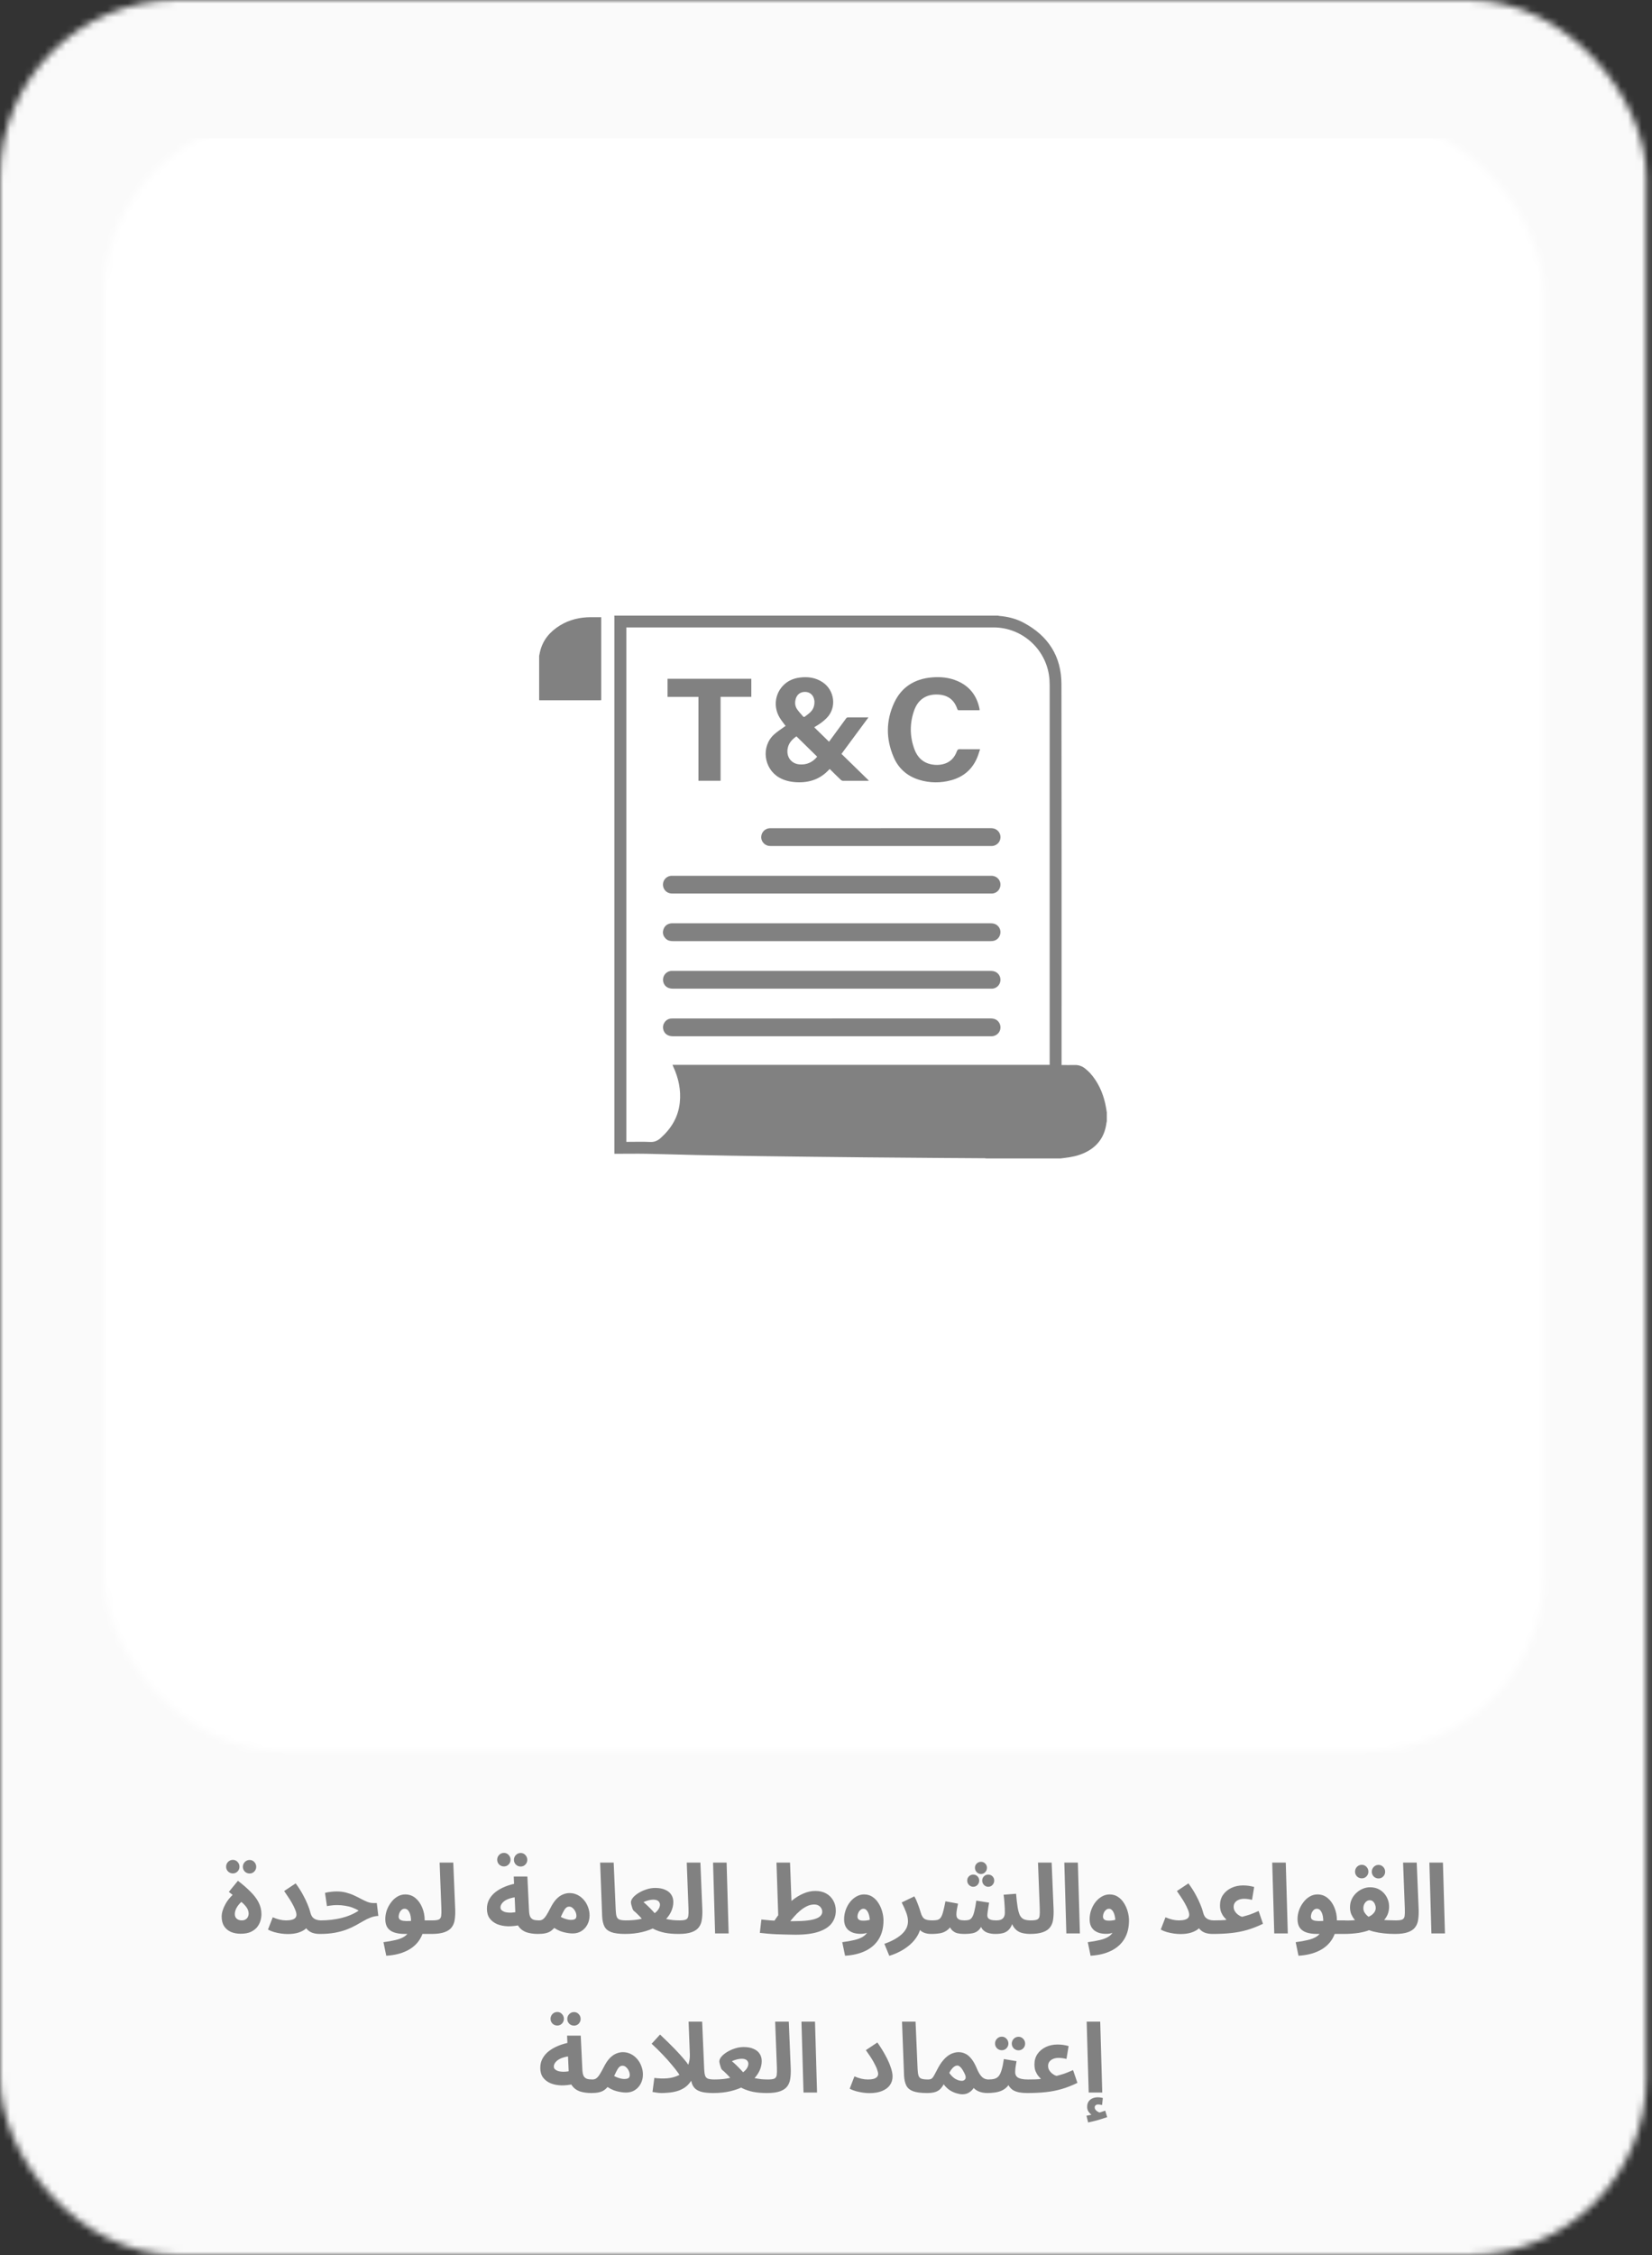 <svg width="239" height="326" viewBox="0 0 239 326" fill="none" xmlns="http://www.w3.org/2000/svg">
<rect x="0" y="0" width="239" height="326" fill="#333333" stroke="none"/>
<mask id="mask0_1158_3579" style="mask-type:alpha" maskUnits="userSpaceOnUse" x="0" y="0" width="239" height="326">
<rect width="238.182" height="326" rx="25.666" fill="#FAFAFA"/>
</mask>
<g mask="url(#mask0_1158_3579)">
<rect x="-105.859" y="-2.013" width="432.257" height="332.54" rx="25.666" fill="#FAFAFA"/>
</g>
<mask id="mask1_1158_3579" style="mask-type:alpha" maskUnits="userSpaceOnUse" x="15" y="17" width="209" height="237">
<rect x="15" y="17.059" width="208.409" height="236.05" rx="25.666" fill="#D9D9D9"/>
</mask>
<g mask="url(#mask1_1158_3579)">
<rect x="-54.012" y="20" width="420.635" height="236" fill="white"/>
</g>
<rect x="39.052" y="52.952" width="160.039" height="163.534" rx="20.02" stroke="white" stroke-width="1.027"/>
<path d="M34.813 279.554C34.291 279.554 33.819 279.465 33.399 279.288C32.989 279.101 32.662 278.826 32.419 278.462C32.186 278.088 32.069 277.626 32.069 277.076C32.069 276.525 32.256 275.914 32.629 275.242C33.003 274.56 33.628 273.879 34.505 273.198L34.365 274.486L33.105 273.506L34.421 271.896C35.131 272.437 35.737 272.964 36.241 273.478C36.755 273.982 37.147 274.5 37.417 275.032C37.688 275.564 37.823 276.128 37.823 276.726C37.823 277.015 37.777 277.328 37.683 277.664C37.59 277.99 37.431 278.298 37.207 278.588C36.983 278.868 36.675 279.101 36.283 279.288C35.901 279.465 35.411 279.554 34.813 279.554ZM34.967 277.622C35.201 277.622 35.387 277.575 35.527 277.482C35.677 277.388 35.789 277.267 35.863 277.118C35.938 276.968 35.975 276.81 35.975 276.642C35.975 276.474 35.938 276.292 35.863 276.096C35.789 275.9 35.644 275.68 35.429 275.438C35.215 275.195 34.897 274.915 34.477 274.598L35.541 274.458C35.159 274.719 34.851 274.985 34.617 275.256C34.384 275.526 34.216 275.788 34.113 276.04C34.02 276.282 33.973 276.506 33.973 276.712C33.973 277.01 34.071 277.239 34.267 277.398C34.463 277.547 34.697 277.622 34.967 277.622ZM36.115 270.846C35.845 270.846 35.611 270.752 35.415 270.566C35.229 270.37 35.135 270.141 35.135 269.88C35.135 269.609 35.229 269.376 35.415 269.18C35.611 268.984 35.845 268.886 36.115 268.886C36.377 268.886 36.601 268.984 36.787 269.18C36.974 269.376 37.067 269.609 37.067 269.88C37.067 270.141 36.974 270.37 36.787 270.566C36.601 270.752 36.377 270.846 36.115 270.846ZM33.693 270.832C33.423 270.832 33.189 270.738 32.993 270.552C32.807 270.356 32.713 270.127 32.713 269.866C32.713 269.595 32.807 269.362 32.993 269.166C33.189 268.97 33.423 268.872 33.693 268.872C33.955 268.872 34.179 268.97 34.365 269.166C34.552 269.362 34.645 269.595 34.645 269.866C34.645 270.127 34.552 270.356 34.365 270.552C34.179 270.738 33.955 270.832 33.693 270.832ZM41.333 277.622C41.753 277.622 42.075 277.584 42.299 277.51C42.523 277.435 42.677 277.337 42.761 277.216C42.845 277.094 42.887 276.964 42.887 276.824C42.887 276.6 42.822 276.338 42.691 276.04C42.57 275.741 42.416 275.428 42.229 275.102C42.043 274.775 41.847 274.462 41.641 274.164C41.445 273.865 41.268 273.604 41.109 273.38L42.775 272.274C43.177 272.815 43.522 273.352 43.811 273.884C44.101 274.406 44.334 274.892 44.511 275.34C44.698 275.788 44.829 276.17 44.903 276.488C44.978 276.786 45.09 277.02 45.239 277.188C45.398 277.346 45.58 277.458 45.785 277.524C45.991 277.589 46.196 277.622 46.401 277.622C46.756 277.622 47.008 277.715 47.157 277.902C47.316 278.079 47.395 278.303 47.395 278.574C47.395 278.863 47.297 279.106 47.101 279.302C46.915 279.488 46.635 279.582 46.261 279.582C45.851 279.582 45.491 279.526 45.183 279.414C44.875 279.302 44.614 279.124 44.399 278.882C44.185 278.639 44.003 278.331 43.853 277.958L44.707 278.14C44.633 278.401 44.46 278.644 44.189 278.868C43.928 279.082 43.578 279.26 43.139 279.4C42.71 279.53 42.201 279.596 41.613 279.596C41.333 279.596 41.021 279.572 40.675 279.526C40.339 279.479 40.003 279.409 39.667 279.316C39.341 279.222 39.042 279.101 38.771 278.952L39.457 277.174C39.803 277.323 40.134 277.435 40.451 277.51C40.778 277.584 41.072 277.622 41.333 277.622ZM46.279 279.582L46.419 277.622C46.923 277.622 47.423 277.594 47.917 277.538C48.412 277.482 48.893 277.398 49.359 277.286C49.826 277.174 50.269 277.029 50.689 276.852C51.119 276.674 51.52 276.46 51.893 276.208C51.613 276.04 51.31 275.895 50.983 275.774C50.657 275.652 50.307 275.564 49.933 275.508C49.569 275.442 49.182 275.41 48.771 275.41C48.622 275.41 48.463 275.414 48.295 275.424C48.137 275.433 47.973 275.452 47.805 275.48C47.637 275.498 47.469 275.526 47.301 275.564L47.021 273.646C47.292 273.571 47.577 273.52 47.875 273.492C48.183 273.454 48.454 273.436 48.687 273.436C49.191 273.436 49.653 273.492 50.073 273.604C50.503 273.716 50.895 273.856 51.249 274.024C51.613 274.192 51.949 274.36 52.257 274.528C52.575 274.696 52.873 274.836 53.153 274.948C53.443 275.06 53.723 275.116 53.993 275.116H54.511L54.735 276.978C54.334 276.996 53.956 277.076 53.601 277.216C53.256 277.346 52.911 277.514 52.565 277.72C52.229 277.916 51.865 278.121 51.473 278.336C51.091 278.55 50.657 278.751 50.171 278.938C49.686 279.124 49.126 279.278 48.491 279.4C47.857 279.521 47.119 279.582 46.279 279.582ZM55.882 282.732L55.476 280.772C56.139 280.688 56.717 280.585 57.212 280.464C57.707 280.352 58.122 280.193 58.458 279.988C58.794 279.782 59.046 279.502 59.214 279.148C59.382 278.784 59.466 278.317 59.466 277.748C59.466 277.197 59.382 276.758 59.214 276.432C59.046 276.105 58.822 275.942 58.542 275.942C58.346 275.942 58.183 276.012 58.052 276.152C57.921 276.282 57.823 276.441 57.758 276.628C57.702 276.805 57.674 276.964 57.674 277.104C57.674 277.188 57.697 277.276 57.744 277.37C57.791 277.463 57.893 277.542 58.052 277.608C58.211 277.673 58.458 277.71 58.794 277.72C59.139 277.729 59.606 277.696 60.194 277.622H62.546C62.901 277.622 63.153 277.715 63.302 277.902C63.461 278.079 63.54 278.303 63.54 278.574C63.54 278.863 63.442 279.106 63.246 279.302C63.05 279.488 62.77 279.582 62.406 279.582H58.556C57.968 279.582 57.464 279.512 57.044 279.372C56.624 279.232 56.302 279.008 56.078 278.7C55.854 278.382 55.742 277.962 55.742 277.44C55.742 277.02 55.812 276.6 55.952 276.18C56.101 275.76 56.307 275.377 56.568 275.032C56.829 274.677 57.133 274.397 57.478 274.192C57.833 273.977 58.215 273.87 58.626 273.87C59.186 273.87 59.676 274.042 60.096 274.388C60.516 274.733 60.843 275.19 61.076 275.76C61.319 276.329 61.44 276.95 61.44 277.622C61.44 278.676 61.216 279.572 60.768 280.31C60.32 281.047 59.681 281.616 58.85 282.018C58.019 282.428 57.03 282.666 55.882 282.732ZM62.426 279.582L62.566 277.622C62.995 277.622 63.303 277.58 63.49 277.496C63.676 277.402 63.788 277.234 63.826 276.992C63.863 276.74 63.872 276.376 63.854 275.9L63.602 269.264H65.576L65.856 276.04C65.874 276.581 65.851 277.071 65.786 277.51C65.73 277.939 65.585 278.308 65.352 278.616C65.128 278.924 64.778 279.162 64.302 279.33C63.835 279.498 63.21 279.582 62.426 279.582ZM77.852 279.582C77.19 279.582 76.616 279.498 76.13 279.33C75.654 279.152 75.286 278.872 75.024 278.49C74.763 278.098 74.614 277.575 74.576 276.922L74.324 271.28H76.298L76.536 276.236C76.555 276.618 76.616 276.912 76.718 277.118C76.83 277.314 76.989 277.449 77.194 277.524C77.4 277.589 77.666 277.622 77.992 277.622C78.347 277.622 78.599 277.715 78.748 277.902C78.898 278.079 78.972 278.303 78.972 278.574C78.972 278.863 78.874 279.106 78.678 279.302C78.492 279.488 78.216 279.582 77.852 279.582ZM75.29 278.28C74.665 278.42 74.063 278.485 73.484 278.476C72.906 278.457 72.388 278.354 71.93 278.168C71.473 277.972 71.109 277.692 70.838 277.328C70.577 276.964 70.446 276.502 70.446 275.942C70.446 275.447 70.554 274.999 70.768 274.598C70.992 274.187 71.3 273.828 71.692 273.52C72.094 273.212 72.56 272.95 73.092 272.736C73.624 272.521 74.203 272.358 74.828 272.246L75.024 274.234C74.623 274.252 74.259 274.308 73.932 274.402C73.615 274.486 73.34 274.598 73.106 274.738C72.882 274.878 72.71 275.036 72.588 275.214C72.467 275.382 72.406 275.564 72.406 275.76C72.406 275.918 72.462 276.049 72.574 276.152C72.686 276.254 72.836 276.338 73.022 276.404C73.209 276.46 73.424 276.492 73.666 276.502C73.909 276.511 74.156 276.497 74.408 276.46C74.67 276.422 74.926 276.362 75.178 276.278L75.29 278.28ZM75.332 269.838C75.062 269.838 74.828 269.744 74.632 269.558C74.446 269.362 74.352 269.133 74.352 268.872C74.352 268.601 74.446 268.368 74.632 268.172C74.828 267.976 75.062 267.878 75.332 267.878C75.594 267.878 75.818 267.976 76.004 268.172C76.191 268.368 76.284 268.601 76.284 268.872C76.284 269.133 76.191 269.362 76.004 269.558C75.818 269.744 75.594 269.838 75.332 269.838ZM72.91 269.824C72.64 269.824 72.406 269.73 72.21 269.544C72.024 269.348 71.93 269.119 71.93 268.858C71.93 268.587 72.024 268.354 72.21 268.158C72.406 267.962 72.64 267.864 72.91 267.864C73.172 267.864 73.396 267.962 73.582 268.158C73.769 268.354 73.862 268.587 73.862 268.858C73.862 269.119 73.769 269.348 73.582 269.544C73.396 269.73 73.172 269.824 72.91 269.824ZM77.848 279.582L77.988 277.622C78.202 277.622 78.384 277.57 78.534 277.468C78.692 277.356 78.856 277.174 79.024 276.922C79.192 276.66 79.388 276.31 79.612 275.872C79.892 275.312 80.181 274.873 80.48 274.556C80.788 274.238 81.1 274.014 81.418 273.884C81.744 273.744 82.071 273.674 82.398 273.674C82.808 273.674 83.191 273.762 83.546 273.94C83.9 274.117 84.208 274.36 84.47 274.668C84.731 274.966 84.932 275.312 85.072 275.704C85.221 276.086 85.296 276.483 85.296 276.894C85.296 277.388 85.188 277.836 84.974 278.238C84.768 278.63 84.479 278.942 84.106 279.176C83.742 279.4 83.322 279.512 82.846 279.512C82.444 279.512 81.978 279.442 81.446 279.302C80.914 279.162 80.354 278.868 79.766 278.42L80.48 276.726C80.9 277.015 81.292 277.225 81.656 277.356C82.029 277.486 82.337 277.552 82.58 277.552C82.766 277.552 82.92 277.533 83.042 277.496C83.163 277.458 83.252 277.398 83.308 277.314C83.364 277.23 83.392 277.118 83.392 276.978C83.392 276.782 83.345 276.581 83.252 276.376C83.158 276.17 83.032 275.998 82.874 275.858C82.724 275.708 82.547 275.634 82.342 275.634C82.146 275.634 81.978 275.708 81.838 275.858C81.707 275.998 81.576 276.203 81.446 276.474C81.324 276.735 81.175 277.043 80.998 277.398C80.783 277.827 80.573 278.186 80.368 278.476C80.162 278.756 79.943 278.98 79.71 279.148C79.486 279.306 79.22 279.418 78.912 279.484C78.613 279.549 78.258 279.582 77.848 279.582ZM90.434 279.582C89.566 279.582 88.894 279.493 88.418 279.316C87.951 279.138 87.625 278.863 87.438 278.49C87.251 278.107 87.144 277.626 87.116 277.048L86.822 269.264H88.782L89.076 276.11C89.095 276.539 89.141 276.861 89.216 277.076C89.291 277.29 89.431 277.435 89.636 277.51C89.851 277.584 90.163 277.622 90.574 277.622C90.929 277.622 91.181 277.715 91.33 277.902C91.489 278.079 91.568 278.303 91.568 278.574C91.568 278.863 91.47 279.106 91.274 279.302C91.078 279.488 90.798 279.582 90.434 279.582ZM90.397 279.582L90.537 277.622C91.191 277.622 91.778 277.58 92.301 277.496C92.824 277.402 93.281 277.281 93.673 277.132C94.075 276.982 94.406 276.81 94.667 276.614C94.938 276.418 95.138 276.212 95.269 275.998C95.409 275.774 95.479 275.554 95.479 275.34C95.479 275.218 95.447 275.106 95.381 275.004C95.325 274.892 95.227 274.803 95.087 274.738C94.947 274.663 94.756 274.626 94.513 274.626C94.392 274.626 94.247 274.64 94.079 274.668C93.911 274.696 93.743 274.738 93.575 274.794C93.407 274.84 93.249 274.906 93.099 274.99C93.295 275.139 93.51 275.33 93.743 275.564C93.977 275.788 94.21 276.026 94.443 276.278C94.677 276.52 94.877 276.758 95.045 276.992C95.241 277.076 95.456 277.16 95.689 277.244C95.932 277.318 96.193 277.384 96.473 277.44C96.753 277.496 97.047 277.542 97.355 277.58C97.663 277.608 97.981 277.622 98.307 277.622C98.662 277.622 98.914 277.715 99.063 277.902C99.222 278.079 99.301 278.303 99.301 278.574C99.301 278.863 99.203 279.106 99.007 279.302C98.811 279.488 98.531 279.582 98.167 279.582C97.421 279.582 96.758 279.526 96.179 279.414C95.6 279.292 95.082 279.12 94.625 278.896C94.177 278.662 93.757 278.382 93.365 278.056C93.253 277.86 93.094 277.65 92.889 277.426C92.693 277.192 92.483 276.968 92.259 276.754C92.044 276.539 91.849 276.362 91.671 276.222C91.624 276.184 91.569 276.086 91.503 275.928C91.447 275.76 91.396 275.587 91.349 275.41C91.302 275.223 91.279 275.092 91.279 275.018C91.279 274.803 91.377 274.574 91.573 274.332C91.778 274.089 92.049 273.865 92.385 273.66C92.731 273.445 93.109 273.272 93.519 273.142C93.939 273.002 94.364 272.932 94.793 272.932C95.372 272.932 95.853 273.02 96.235 273.198C96.627 273.366 96.921 273.604 97.117 273.912C97.313 274.21 97.411 274.56 97.411 274.962C97.411 275.41 97.313 275.858 97.117 276.306C96.921 276.744 96.632 277.16 96.249 277.552C95.876 277.944 95.404 278.294 94.835 278.602C94.275 278.9 93.622 279.138 92.875 279.316C92.138 279.493 91.312 279.582 90.397 279.582ZM98.178 279.582L98.318 277.622C98.747 277.622 99.055 277.58 99.242 277.496C99.428 277.402 99.54 277.234 99.578 276.992C99.615 276.74 99.624 276.376 99.606 275.9L99.354 269.264H101.328L101.608 276.04C101.626 276.581 101.603 277.071 101.538 277.51C101.482 277.939 101.337 278.308 101.104 278.616C100.88 278.924 100.53 279.162 100.054 279.33C99.587 279.498 98.962 279.582 98.178 279.582ZM103.454 279.512L103.16 269.264H105.12L105.414 279.512H103.454ZM115.066 279.694C114.581 279.694 114.105 279.684 113.638 279.666C113.172 279.656 112.719 279.642 112.28 279.624C111.842 279.605 111.426 279.577 111.034 279.54C110.642 279.502 110.274 279.465 109.928 279.428L110.152 277.496C110.619 277.542 111.053 277.584 111.454 277.622C111.865 277.65 112.257 277.673 112.63 277.692C113.004 277.71 113.377 277.724 113.75 277.734C114.124 277.734 114.506 277.734 114.898 277.734C115.664 277.734 116.308 277.701 116.83 277.636C117.353 277.57 117.768 277.477 118.076 277.356C118.394 277.234 118.618 277.09 118.748 276.922C118.888 276.754 118.958 276.572 118.958 276.376C118.958 276.198 118.912 276.03 118.818 275.872C118.734 275.713 118.604 275.582 118.426 275.48C118.258 275.377 118.044 275.326 117.782 275.326C117.428 275.326 117.078 275.41 116.732 275.578C116.387 275.746 116.051 275.97 115.724 276.25C115.407 276.52 115.108 276.819 114.828 277.146C114.548 277.463 114.296 277.771 114.072 278.07L111.93 277.832C112.313 277.234 112.728 276.67 113.176 276.138C113.634 275.596 114.119 275.12 114.632 274.71C115.155 274.29 115.696 273.963 116.256 273.73C116.816 273.487 117.386 273.366 117.964 273.366C118.562 273.366 119.08 273.487 119.518 273.73C119.957 273.972 120.298 274.308 120.54 274.738C120.792 275.167 120.918 275.662 120.918 276.222C120.918 276.894 120.727 277.491 120.344 278.014C119.962 278.536 119.341 278.947 118.482 279.246C117.633 279.544 116.494 279.694 115.066 279.694ZM112.63 278.126L112.336 269.264H114.296L114.548 275.956L112.63 278.126ZM122.259 282.732L121.853 280.772C122.516 280.688 123.094 280.585 123.589 280.464C124.084 280.352 124.499 280.193 124.835 279.988C125.171 279.782 125.423 279.502 125.591 279.148C125.759 278.784 125.843 278.317 125.843 277.748C125.843 277.542 125.824 277.337 125.787 277.132C125.75 276.917 125.694 276.721 125.619 276.544C125.544 276.366 125.446 276.222 125.325 276.11C125.213 275.998 125.078 275.942 124.919 275.942C124.751 275.942 124.602 276.002 124.471 276.124C124.34 276.236 124.238 276.38 124.163 276.558C124.088 276.726 124.051 276.898 124.051 277.076C124.051 277.206 124.084 277.318 124.149 277.412C124.214 277.496 124.312 277.561 124.443 277.608C124.574 277.645 124.737 277.664 124.933 277.664C125.157 277.664 125.386 277.64 125.619 277.594C125.862 277.538 126.081 277.463 126.277 277.37L126.333 278.896C126.109 279.073 125.852 279.232 125.563 279.372C125.274 279.502 124.924 279.568 124.513 279.568C124.177 279.568 123.864 279.53 123.575 279.456C123.286 279.372 123.029 279.246 122.805 279.078C122.59 278.91 122.422 278.695 122.301 278.434C122.18 278.163 122.119 277.841 122.119 277.468C122.119 277.01 122.194 276.567 122.343 276.138C122.492 275.708 122.698 275.326 122.959 274.99C123.23 274.644 123.538 274.374 123.883 274.178C124.238 273.972 124.611 273.87 125.003 273.87C125.47 273.87 125.876 273.986 126.221 274.22C126.576 274.453 126.87 274.761 127.103 275.144C127.336 275.517 127.514 275.923 127.635 276.362C127.756 276.8 127.817 277.22 127.817 277.622C127.817 278.676 127.593 279.572 127.145 280.31C126.697 281.047 126.058 281.616 125.227 282.018C124.396 282.428 123.407 282.666 122.259 282.732ZM128.658 282.746L127.944 281.01C128.438 280.842 128.891 280.646 129.302 280.422C129.722 280.198 130.086 279.95 130.394 279.68C130.702 279.409 130.94 279.115 131.108 278.798C131.276 278.471 131.36 278.121 131.36 277.748C131.36 277.356 131.271 276.926 131.094 276.46C130.916 275.993 130.702 275.517 130.45 275.032L132.284 274.15C132.452 274.439 132.596 274.752 132.718 275.088C132.848 275.414 132.956 275.708 133.04 275.97C133.124 276.231 133.18 276.408 133.208 276.502C133.338 276.95 133.516 277.248 133.74 277.398C133.973 277.547 134.346 277.622 134.86 277.622C135.214 277.622 135.466 277.715 135.616 277.902C135.774 278.079 135.854 278.303 135.854 278.574C135.854 278.863 135.756 279.106 135.56 279.302C135.364 279.488 135.084 279.582 134.72 279.582C134.337 279.582 134.001 279.526 133.712 279.414C133.422 279.302 133.189 279.138 133.012 278.924C132.844 278.709 132.736 278.457 132.69 278.168L133.208 278.462C133.152 278.956 132.988 279.423 132.718 279.862C132.456 280.31 132.116 280.72 131.696 281.094C131.276 281.467 130.804 281.794 130.282 282.074C129.759 282.354 129.218 282.578 128.658 282.746ZM134.736 279.582L134.876 277.622C135.184 277.622 135.436 277.598 135.632 277.552C135.828 277.496 135.987 277.379 136.108 277.202C136.239 277.015 136.351 276.74 136.444 276.376C136.547 276.002 136.659 275.498 136.78 274.864L138.6 275.2C138.563 275.405 138.512 275.662 138.446 275.97C138.39 276.278 138.362 276.544 138.362 276.768C138.362 276.945 138.395 277.099 138.46 277.23C138.535 277.351 138.656 277.449 138.824 277.524C139.002 277.589 139.244 277.622 139.552 277.622C139.795 277.622 140 277.598 140.168 277.552C140.346 277.496 140.495 277.379 140.616 277.202C140.747 277.015 140.859 276.73 140.952 276.348C141.055 275.956 141.153 275.428 141.246 274.766L143.094 275.06C143.057 275.274 143.02 275.503 142.982 275.746C142.945 275.988 142.912 276.212 142.884 276.418C142.856 276.623 142.842 276.791 142.842 276.922C142.842 277.043 142.875 277.16 142.94 277.272C143.015 277.374 143.146 277.458 143.332 277.524C143.528 277.589 143.799 277.622 144.144 277.622C144.564 277.622 144.872 277.533 145.068 277.356C145.274 277.169 145.376 276.889 145.376 276.516C145.376 276.301 145.372 276.072 145.362 275.83C145.353 275.578 145.334 275.298 145.306 274.99C145.288 274.672 145.25 274.313 145.194 273.912L147 273.772C147.066 274.574 147.14 275.228 147.224 275.732C147.308 276.236 147.42 276.628 147.56 276.908C147.71 277.178 147.906 277.365 148.148 277.468C148.4 277.57 148.727 277.622 149.128 277.622C149.483 277.622 149.735 277.715 149.884 277.902C150.043 278.079 150.122 278.303 150.122 278.574C150.122 278.863 150.024 279.106 149.828 279.302C149.642 279.488 149.362 279.582 148.988 279.582C148.736 279.582 148.475 279.558 148.204 279.512C147.934 279.474 147.672 279.395 147.42 279.274C147.168 279.143 146.944 278.956 146.748 278.714C146.552 278.471 146.398 278.149 146.286 277.748L146.538 277.832C146.408 278.298 146.23 278.658 146.006 278.91C145.782 279.162 145.507 279.339 145.18 279.442C144.854 279.535 144.462 279.582 144.004 279.582C143.584 279.582 143.211 279.526 142.884 279.414C142.558 279.302 142.296 279.12 142.1 278.868C141.914 278.606 141.816 278.256 141.806 277.818H142.282C142.096 278.34 141.881 278.728 141.638 278.98C141.396 279.232 141.102 279.395 140.756 279.47C140.411 279.544 139.977 279.582 139.454 279.582C139.137 279.582 138.824 279.549 138.516 279.484C138.208 279.409 137.933 279.246 137.69 278.994C137.448 278.732 137.27 278.322 137.158 277.762L137.914 277.734C137.718 278.284 137.462 278.69 137.144 278.952C136.836 279.213 136.482 279.386 136.08 279.47C135.679 279.544 135.231 279.582 134.736 279.582ZM141.918 270.916C141.685 270.916 141.48 270.827 141.302 270.65C141.134 270.472 141.05 270.262 141.05 270.02C141.05 269.777 141.134 269.572 141.302 269.404C141.48 269.236 141.685 269.152 141.918 269.152C142.161 269.152 142.366 269.236 142.534 269.404C142.702 269.572 142.786 269.777 142.786 270.02C142.786 270.262 142.702 270.472 142.534 270.65C142.366 270.827 142.161 270.916 141.918 270.916ZM140.798 272.764C140.565 272.764 140.36 272.675 140.182 272.498C140.014 272.32 139.93 272.11 139.93 271.868C139.93 271.625 140.014 271.42 140.182 271.252C140.36 271.084 140.565 271 140.798 271C141.041 271 141.246 271.084 141.414 271.252C141.582 271.42 141.666 271.625 141.666 271.868C141.666 272.11 141.582 272.32 141.414 272.498C141.246 272.675 141.041 272.764 140.798 272.764ZM142.968 272.764C142.735 272.764 142.53 272.675 142.352 272.498C142.184 272.32 142.1 272.11 142.1 271.868C142.1 271.625 142.184 271.42 142.352 271.252C142.53 271.084 142.735 271 142.968 271C143.211 271 143.416 271.084 143.584 271.252C143.752 271.42 143.836 271.625 143.836 271.868C143.836 272.11 143.752 272.32 143.584 272.498C143.416 272.675 143.211 272.764 142.968 272.764ZM148.996 279.582L149.136 277.622C149.565 277.622 149.873 277.58 150.06 277.496C150.247 277.402 150.359 277.234 150.396 276.992C150.433 276.74 150.443 276.376 150.424 275.9L150.172 269.264H152.146L152.426 276.04C152.445 276.581 152.421 277.071 152.356 277.51C152.3 277.939 152.155 278.308 151.922 278.616C151.698 278.924 151.348 279.162 150.872 279.33C150.405 279.498 149.78 279.582 148.996 279.582ZM154.272 279.512L153.978 269.264H155.938L156.232 279.512H154.272ZM157.778 282.732L157.372 280.772C158.035 280.688 158.614 280.585 159.108 280.464C159.603 280.352 160.018 280.193 160.354 279.988C160.69 279.782 160.942 279.502 161.11 279.148C161.278 278.784 161.362 278.317 161.362 277.748C161.362 277.542 161.344 277.337 161.306 277.132C161.269 276.917 161.213 276.721 161.138 276.544C161.064 276.366 160.966 276.222 160.844 276.11C160.732 275.998 160.597 275.942 160.438 275.942C160.27 275.942 160.121 276.002 159.99 276.124C159.86 276.236 159.757 276.38 159.682 276.558C159.608 276.726 159.57 276.898 159.57 277.076C159.57 277.206 159.603 277.318 159.668 277.412C159.734 277.496 159.832 277.561 159.962 277.608C160.093 277.645 160.256 277.664 160.452 277.664C160.676 277.664 160.905 277.64 161.138 277.594C161.381 277.538 161.6 277.463 161.796 277.37L161.852 278.896C161.628 279.073 161.372 279.232 161.082 279.372C160.793 279.502 160.443 279.568 160.032 279.568C159.696 279.568 159.384 279.53 159.094 279.456C158.805 279.372 158.548 279.246 158.324 279.078C158.11 278.91 157.942 278.695 157.82 278.434C157.699 278.163 157.638 277.841 157.638 277.468C157.638 277.01 157.713 276.567 157.862 276.138C158.012 275.708 158.217 275.326 158.478 274.99C158.749 274.644 159.057 274.374 159.402 274.178C159.757 273.972 160.13 273.87 160.522 273.87C160.989 273.87 161.395 273.986 161.74 274.22C162.095 274.453 162.389 274.761 162.622 275.144C162.856 275.517 163.033 275.923 163.154 276.362C163.276 276.8 163.336 277.22 163.336 277.622C163.336 278.676 163.112 279.572 162.664 280.31C162.216 281.047 161.577 281.616 160.746 282.018C159.916 282.428 158.926 282.666 157.778 282.732ZM170.491 277.622C170.911 277.622 171.233 277.584 171.457 277.51C171.681 277.435 171.835 277.337 171.919 277.216C172.003 277.094 172.045 276.964 172.045 276.824C172.045 276.6 171.98 276.338 171.849 276.04C171.728 275.741 171.574 275.428 171.387 275.102C171.201 274.775 171.005 274.462 170.799 274.164C170.603 273.865 170.426 273.604 170.267 273.38L171.933 272.274C172.335 272.815 172.68 273.352 172.969 273.884C173.259 274.406 173.492 274.892 173.669 275.34C173.856 275.788 173.987 276.17 174.061 276.488C174.136 276.786 174.248 277.02 174.397 277.188C174.556 277.346 174.738 277.458 174.943 277.524C175.149 277.589 175.354 277.622 175.559 277.622C175.914 277.622 176.166 277.715 176.315 277.902C176.474 278.079 176.553 278.303 176.553 278.574C176.553 278.863 176.455 279.106 176.259 279.302C176.073 279.488 175.793 279.582 175.419 279.582C175.009 279.582 174.649 279.526 174.341 279.414C174.033 279.302 173.772 279.124 173.557 278.882C173.343 278.639 173.161 278.331 173.011 277.958L173.865 278.14C173.791 278.401 173.618 278.644 173.347 278.868C173.086 279.082 172.736 279.26 172.297 279.4C171.868 279.53 171.359 279.596 170.771 279.596C170.491 279.596 170.179 279.572 169.833 279.526C169.497 279.479 169.161 279.409 168.825 279.316C168.499 279.222 168.2 279.101 167.929 278.952L168.615 277.174C168.961 277.323 169.292 277.435 169.609 277.51C169.936 277.584 170.23 277.622 170.491 277.622ZM175.438 279.582L175.578 277.622C176.016 277.622 176.352 277.617 176.586 277.608C176.828 277.598 177.01 277.589 177.132 277.58C177.253 277.561 177.356 277.547 177.44 277.538C177.346 277.444 177.225 277.309 177.076 277.132C176.926 276.954 176.791 276.726 176.67 276.446C176.558 276.166 176.502 275.83 176.502 275.438C176.502 274.868 176.646 274.369 176.936 273.94C177.234 273.51 177.636 273.174 178.14 272.932C178.644 272.689 179.208 272.568 179.834 272.568C180.132 272.568 180.408 272.586 180.66 272.624C180.921 272.661 181.182 272.717 181.444 272.792L181.136 274.654C180.949 274.607 180.753 274.57 180.548 274.542C180.342 274.514 180.16 274.5 180.002 274.5C179.694 274.5 179.423 274.551 179.19 274.654C178.966 274.747 178.788 274.882 178.658 275.06C178.536 275.228 178.476 275.433 178.476 275.676C178.476 275.834 178.504 275.984 178.56 276.124C178.625 276.264 178.704 276.39 178.798 276.502C178.891 276.614 178.994 276.712 179.106 276.796C179.218 276.88 179.325 276.95 179.428 277.006C179.54 277.052 179.633 277.085 179.708 277.104C179.941 277.038 180.142 276.982 180.31 276.936C180.487 276.88 180.655 276.828 180.814 276.782C180.982 276.726 181.164 276.656 181.36 276.572C181.556 276.488 181.798 276.385 182.088 276.264L182.718 278.112C181.934 278.494 181.168 278.793 180.422 279.008C179.675 279.222 178.9 279.372 178.098 279.456C177.295 279.54 176.408 279.582 175.438 279.582ZM184.35 279.512L184.056 269.264H186.016L186.31 279.512H184.35ZM187.857 282.732L187.451 280.772C188.113 280.688 188.692 280.585 189.187 280.464C189.681 280.352 190.097 280.193 190.433 279.988C190.769 279.782 191.021 279.502 191.189 279.148C191.357 278.784 191.441 278.317 191.441 277.748C191.441 277.197 191.357 276.758 191.189 276.432C191.021 276.105 190.797 275.942 190.517 275.942C190.321 275.942 190.157 276.012 190.027 276.152C189.896 276.282 189.798 276.441 189.733 276.628C189.677 276.805 189.649 276.964 189.649 277.104C189.649 277.188 189.672 277.276 189.719 277.37C189.765 277.463 189.868 277.542 190.027 277.608C190.185 277.673 190.433 277.71 190.769 277.72C191.114 277.729 191.581 277.696 192.169 277.622H194.521C194.875 277.622 195.127 277.715 195.277 277.902C195.435 278.079 195.515 278.303 195.515 278.574C195.515 278.863 195.417 279.106 195.221 279.302C195.025 279.488 194.745 279.582 194.381 279.582H190.531C189.943 279.582 189.439 279.512 189.019 279.372C188.599 279.232 188.277 279.008 188.053 278.7C187.829 278.382 187.717 277.962 187.717 277.44C187.717 277.02 187.787 276.6 187.927 276.18C188.076 275.76 188.281 275.377 188.543 275.032C188.804 274.677 189.107 274.397 189.453 274.192C189.807 273.977 190.19 273.87 190.601 273.87C191.161 273.87 191.651 274.042 192.071 274.388C192.491 274.733 192.817 275.19 193.051 275.76C193.293 276.329 193.415 276.95 193.415 277.622C193.415 278.676 193.191 279.572 192.743 280.31C192.295 281.047 191.655 281.616 190.825 282.018C189.994 282.428 189.005 282.666 187.857 282.732ZM194.4 279.582L194.54 277.636C194.904 277.645 195.24 277.64 195.548 277.622C195.856 277.603 196.132 277.575 196.374 277.538C196.626 277.5 196.846 277.458 197.032 277.412C197.228 277.365 197.392 277.323 197.522 277.286C197.84 277.183 198.11 277.062 198.334 276.922C198.558 276.772 198.731 276.604 198.852 276.418C198.974 276.231 199.034 276.03 199.034 275.816C199.034 275.648 198.997 275.48 198.922 275.312C198.857 275.134 198.759 274.99 198.628 274.878C198.498 274.766 198.344 274.71 198.166 274.71C197.998 274.71 197.844 274.761 197.704 274.864C197.564 274.966 197.452 275.106 197.368 275.284C197.284 275.452 197.242 275.648 197.242 275.872C197.242 276.068 197.289 276.254 197.382 276.432C197.476 276.6 197.606 276.763 197.774 276.922C197.942 277.08 198.143 277.23 198.376 277.37L196.514 278.084C196.309 277.888 196.113 277.678 195.926 277.454C195.749 277.23 195.6 276.978 195.478 276.698C195.366 276.408 195.31 276.086 195.31 275.732C195.31 275.302 195.394 274.91 195.562 274.556C195.73 274.201 195.954 273.898 196.234 273.646C196.514 273.384 196.827 273.184 197.172 273.044C197.518 272.904 197.863 272.834 198.208 272.834C198.768 272.834 199.254 272.964 199.664 273.226C200.075 273.487 200.392 273.828 200.616 274.248C200.85 274.668 200.966 275.125 200.966 275.62C200.966 276.077 200.882 276.488 200.714 276.852C200.546 277.206 200.318 277.524 200.028 277.804C199.748 278.074 199.436 278.312 199.09 278.518C198.754 278.723 198.414 278.896 198.068 279.036C197.9 279.11 197.69 279.18 197.438 279.246C197.186 279.311 196.902 279.372 196.584 279.428C196.267 279.474 195.926 279.512 195.562 279.54C195.198 279.568 194.811 279.582 194.4 279.582ZM201.792 279.582C201.251 279.582 200.719 279.554 200.196 279.498C199.674 279.442 199.188 279.358 198.74 279.246C198.302 279.134 197.919 278.998 197.592 278.84L198.558 277.328C198.838 277.402 199.165 277.463 199.538 277.51C199.921 277.547 200.318 277.575 200.728 277.594C201.148 277.612 201.55 277.622 201.932 277.622C202.287 277.622 202.539 277.715 202.688 277.902C202.847 278.079 202.926 278.303 202.926 278.574C202.926 278.863 202.828 279.106 202.632 279.302C202.436 279.488 202.156 279.582 201.792 279.582ZM199.44 271.56C199.17 271.56 198.936 271.466 198.74 271.28C198.554 271.084 198.46 270.855 198.46 270.594C198.46 270.323 198.554 270.09 198.74 269.894C198.936 269.698 199.17 269.6 199.44 269.6C199.702 269.6 199.926 269.698 200.112 269.894C200.299 270.09 200.392 270.323 200.392 270.594C200.392 270.855 200.299 271.084 200.112 271.28C199.926 271.466 199.702 271.56 199.44 271.56ZM197.018 271.546C196.748 271.546 196.514 271.452 196.318 271.266C196.132 271.07 196.038 270.841 196.038 270.58C196.038 270.309 196.132 270.076 196.318 269.88C196.514 269.684 196.748 269.586 197.018 269.586C197.28 269.586 197.504 269.684 197.69 269.88C197.877 270.076 197.97 270.309 197.97 270.58C197.97 270.841 197.877 271.07 197.69 271.266C197.504 271.452 197.28 271.546 197.018 271.546ZM201.811 279.582L201.951 277.622C202.38 277.622 202.688 277.58 202.875 277.496C203.061 277.402 203.173 277.234 203.211 276.992C203.248 276.74 203.257 276.376 203.239 275.9L202.987 269.264H204.961L205.241 276.04C205.259 276.581 205.236 277.071 205.171 277.51C205.115 277.939 204.97 278.308 204.737 278.616C204.513 278.924 204.163 279.162 203.687 279.33C203.22 279.498 202.595 279.582 201.811 279.582ZM207.087 279.512L206.793 269.264H208.753L209.047 279.512H207.087ZM85.57 302.582C84.907 302.582 84.334 302.498 83.848 302.33C83.372 302.152 83.004 301.872 82.742 301.49C82.481 301.098 82.332 300.575 82.294 299.922L82.042 294.28H84.016L84.254 299.236C84.273 299.618 84.334 299.912 84.436 300.118C84.548 300.314 84.707 300.449 84.912 300.524C85.118 300.589 85.383 300.622 85.71 300.622C86.065 300.622 86.317 300.715 86.466 300.902C86.615 301.079 86.69 301.303 86.69 301.574C86.69 301.863 86.592 302.106 86.396 302.302C86.21 302.488 85.934 302.582 85.57 302.582ZM83.008 301.28C82.383 301.42 81.781 301.485 81.202 301.476C80.624 301.457 80.106 301.354 79.648 301.168C79.191 300.972 78.827 300.692 78.556 300.328C78.295 299.964 78.164 299.502 78.164 298.942C78.164 298.447 78.272 297.999 78.486 297.598C78.71 297.187 79.018 296.828 79.41 296.52C79.811 296.212 80.278 295.95 80.81 295.736C81.342 295.521 81.921 295.358 82.546 295.246L82.742 297.234C82.341 297.252 81.977 297.308 81.65 297.402C81.333 297.486 81.058 297.598 80.824 297.738C80.6 297.878 80.427 298.036 80.306 298.214C80.185 298.382 80.124 298.564 80.124 298.76C80.124 298.918 80.18 299.049 80.292 299.152C80.404 299.254 80.553 299.338 80.74 299.404C80.927 299.46 81.141 299.492 81.384 299.502C81.627 299.511 81.874 299.497 82.126 299.46C82.388 299.422 82.644 299.362 82.896 299.278L83.008 301.28ZM83.05 292.838C82.779 292.838 82.546 292.744 82.35 292.558C82.163 292.362 82.07 292.133 82.07 291.872C82.07 291.601 82.163 291.368 82.35 291.172C82.546 290.976 82.779 290.878 83.05 290.878C83.311 290.878 83.535 290.976 83.722 291.172C83.909 291.368 84.002 291.601 84.002 291.872C84.002 292.133 83.909 292.362 83.722 292.558C83.535 292.744 83.311 292.838 83.05 292.838ZM80.628 292.824C80.358 292.824 80.124 292.73 79.928 292.544C79.742 292.348 79.648 292.119 79.648 291.858C79.648 291.587 79.742 291.354 79.928 291.158C80.124 290.962 80.358 290.864 80.628 290.864C80.889 290.864 81.114 290.962 81.3 291.158C81.487 291.354 81.58 291.587 81.58 291.858C81.58 292.119 81.487 292.348 81.3 292.544C81.114 292.73 80.889 292.824 80.628 292.824ZM85.565 302.582L85.705 300.622C85.92 300.622 86.102 300.57 86.251 300.468C86.41 300.356 86.573 300.174 86.741 299.922C86.909 299.66 87.105 299.31 87.329 298.872C87.609 298.312 87.899 297.873 88.197 297.556C88.505 297.238 88.818 297.014 89.135 296.884C89.462 296.744 89.789 296.674 90.115 296.674C90.526 296.674 90.909 296.762 91.263 296.94C91.618 297.117 91.926 297.36 92.187 297.668C92.449 297.966 92.649 298.312 92.789 298.704C92.939 299.086 93.013 299.483 93.013 299.894C93.013 300.388 92.906 300.836 92.691 301.238C92.486 301.63 92.197 301.942 91.823 302.176C91.459 302.4 91.039 302.512 90.563 302.512C90.162 302.512 89.695 302.442 89.163 302.302C88.631 302.162 88.071 301.868 87.483 301.42L88.197 299.726C88.617 300.015 89.009 300.225 89.373 300.356C89.747 300.486 90.055 300.552 90.297 300.552C90.484 300.552 90.638 300.533 90.759 300.496C90.881 300.458 90.969 300.398 91.025 300.314C91.081 300.23 91.109 300.118 91.109 299.978C91.109 299.782 91.063 299.581 90.969 299.376C90.876 299.17 90.75 298.998 90.591 298.858C90.442 298.708 90.265 298.634 90.059 298.634C89.863 298.634 89.695 298.708 89.555 298.858C89.425 298.998 89.294 299.203 89.163 299.474C89.042 299.735 88.893 300.043 88.715 300.398C88.501 300.827 88.291 301.186 88.085 301.476C87.88 301.756 87.661 301.98 87.427 302.148C87.203 302.306 86.937 302.418 86.629 302.484C86.331 302.549 85.976 302.582 85.565 302.582ZM103.234 302.582C102.581 302.582 102.039 302.535 101.61 302.442C101.19 302.339 100.859 302.185 100.616 301.98C100.373 301.765 100.201 301.499 100.098 301.182C99.995 300.864 99.934 300.486 99.916 300.048L99.622 292.264H101.582L101.876 299.11C101.895 299.539 101.941 299.861 102.016 300.076C102.091 300.29 102.231 300.435 102.436 300.51C102.651 300.584 102.963 300.622 103.374 300.622C103.729 300.622 103.981 300.715 104.13 300.902C104.289 301.079 104.368 301.303 104.368 301.574C104.368 301.863 104.27 302.106 104.074 302.302C103.878 302.488 103.598 302.582 103.234 302.582ZM95.702 302.582C95.45 302.582 95.193 302.558 94.932 302.512C94.68 302.474 94.502 302.446 94.4 302.428L94.666 300.398C95.31 300.482 95.935 300.5 96.542 300.454C97.158 300.398 97.709 300.248 98.194 300.006C98.689 299.754 99.081 299.39 99.37 298.914C99.659 298.428 99.804 297.803 99.804 297.038L100.56 299.236C100.448 299.87 100.257 300.398 99.986 300.818C99.725 301.228 99.412 301.555 99.048 301.798C98.693 302.031 98.315 302.204 97.914 302.316C97.513 302.428 97.121 302.498 96.738 302.526C96.355 302.563 96.01 302.582 95.702 302.582ZM98.74 300.664C98.6 300.393 98.399 300.076 98.138 299.712C97.876 299.338 97.555 298.928 97.172 298.48C96.799 298.022 96.369 297.542 95.884 297.038C95.398 296.524 94.862 295.997 94.274 295.456L95.492 294.126C96.36 294.947 97.064 295.638 97.606 296.198C98.147 296.758 98.576 297.229 98.894 297.612C99.221 297.985 99.468 298.307 99.636 298.578C99.813 298.848 99.963 299.11 100.084 299.362L98.74 300.664ZM103.187 302.582L103.327 300.622C103.98 300.622 104.568 300.58 105.091 300.496C105.614 300.402 106.071 300.281 106.463 300.132C106.864 299.982 107.196 299.81 107.457 299.614C107.728 299.418 107.928 299.212 108.059 298.998C108.199 298.774 108.269 298.554 108.269 298.34C108.269 298.218 108.236 298.106 108.171 298.004C108.115 297.892 108.017 297.803 107.877 297.738C107.737 297.663 107.546 297.626 107.303 297.626C107.182 297.626 107.037 297.64 106.869 297.668C106.701 297.696 106.533 297.738 106.365 297.794C106.197 297.84 106.038 297.906 105.889 297.99C106.085 298.139 106.3 298.33 106.533 298.564C106.766 298.788 107 299.026 107.233 299.278C107.466 299.52 107.667 299.758 107.835 299.992C108.031 300.076 108.246 300.16 108.479 300.244C108.722 300.318 108.983 300.384 109.263 300.44C109.543 300.496 109.837 300.542 110.145 300.58C110.453 300.608 110.77 300.622 111.097 300.622C111.452 300.622 111.704 300.715 111.853 300.902C112.012 301.079 112.091 301.303 112.091 301.574C112.091 301.863 111.993 302.106 111.797 302.302C111.601 302.488 111.321 302.582 110.957 302.582C110.21 302.582 109.548 302.526 108.969 302.414C108.39 302.292 107.872 302.12 107.415 301.896C106.967 301.662 106.547 301.382 106.155 301.056C106.043 300.86 105.884 300.65 105.679 300.426C105.483 300.192 105.273 299.968 105.049 299.754C104.834 299.539 104.638 299.362 104.461 299.222C104.414 299.184 104.358 299.086 104.293 298.928C104.237 298.76 104.186 298.587 104.139 298.41C104.092 298.223 104.069 298.092 104.069 298.018C104.069 297.803 104.167 297.574 104.363 297.332C104.568 297.089 104.839 296.865 105.175 296.66C105.52 296.445 105.898 296.272 106.309 296.142C106.729 296.002 107.154 295.932 107.583 295.932C108.162 295.932 108.642 296.02 109.025 296.198C109.417 296.366 109.711 296.604 109.907 296.912C110.103 297.21 110.201 297.56 110.201 297.962C110.201 298.41 110.103 298.858 109.907 299.306C109.711 299.744 109.422 300.16 109.039 300.552C108.666 300.944 108.194 301.294 107.625 301.602C107.065 301.9 106.412 302.138 105.665 302.316C104.928 302.493 104.102 302.582 103.187 302.582ZM110.968 302.582L111.108 300.622C111.537 300.622 111.845 300.58 112.032 300.496C112.218 300.402 112.33 300.234 112.368 299.992C112.405 299.74 112.414 299.376 112.396 298.9L112.144 292.264H114.118L114.398 299.04C114.416 299.581 114.393 300.071 114.328 300.51C114.272 300.939 114.127 301.308 113.894 301.616C113.67 301.924 113.32 302.162 112.844 302.33C112.377 302.498 111.752 302.582 110.968 302.582ZM116.244 302.512L115.95 292.264H117.91L118.204 302.512H116.244ZM122.928 301.952L123.614 300.174C123.96 300.323 124.291 300.435 124.608 300.51C124.926 300.584 125.243 300.622 125.56 300.622C125.887 300.622 126.158 300.594 126.372 300.538C126.596 300.472 126.764 300.379 126.876 300.258C126.988 300.136 127.044 299.992 127.044 299.824C127.044 299.665 126.993 299.446 126.89 299.166C126.797 298.886 126.624 298.522 126.372 298.074C126.12 297.616 125.752 297.052 125.266 296.38L126.932 295.274C127.38 295.908 127.768 296.529 128.094 297.136C128.421 297.733 128.673 298.293 128.85 298.816C129.037 299.329 129.13 299.782 129.13 300.174C129.13 300.659 129 301.084 128.738 301.448C128.486 301.802 128.108 302.082 127.604 302.288C127.11 302.493 126.498 302.596 125.77 302.596C125.5 302.596 125.196 302.572 124.86 302.526C124.524 302.479 124.184 302.409 123.838 302.316C123.502 302.222 123.199 302.101 122.928 301.952ZM134.109 302.582C133.241 302.582 132.569 302.493 132.093 302.316C131.626 302.138 131.3 301.863 131.113 301.49C130.926 301.107 130.819 300.626 130.791 300.048L130.497 292.264H132.457L132.751 299.11C132.77 299.539 132.816 299.861 132.891 300.076C132.966 300.29 133.106 300.435 133.311 300.51C133.526 300.584 133.838 300.622 134.249 300.622C134.604 300.622 134.856 300.715 135.005 300.902C135.164 301.079 135.243 301.303 135.243 301.574C135.243 301.863 135.145 302.106 134.949 302.302C134.753 302.488 134.473 302.582 134.109 302.582ZM134.128 302.582L134.268 300.622C134.501 300.622 134.679 300.575 134.8 300.482C134.921 300.388 135.043 300.225 135.164 299.992C135.285 299.758 135.453 299.441 135.668 299.04C135.901 298.592 136.144 298.218 136.396 297.92C136.648 297.612 136.9 297.369 137.152 297.192C137.413 297.005 137.67 296.874 137.922 296.8C138.183 296.716 138.44 296.674 138.692 296.674C139.037 296.674 139.359 296.748 139.658 296.898C139.966 297.038 140.26 297.285 140.54 297.64C140.82 297.985 141.086 298.461 141.338 299.068C141.515 299.488 141.693 299.81 141.87 300.034C142.047 300.258 142.229 300.412 142.416 300.496C142.612 300.58 142.808 300.622 143.004 300.622C143.359 300.622 143.611 300.715 143.76 300.902C143.909 301.079 143.984 301.303 143.984 301.574C143.984 301.863 143.886 302.106 143.69 302.302C143.494 302.488 143.219 302.582 142.864 302.582C142.407 302.582 141.991 302.507 141.618 302.358C141.245 302.208 140.951 301.984 140.736 301.686L141.142 301.378C141.058 301.574 140.932 301.779 140.764 301.994C140.605 302.208 140.395 302.39 140.134 302.54C139.882 302.689 139.579 302.764 139.224 302.764C138.991 302.764 138.715 302.717 138.398 302.624C138.09 302.54 137.768 302.395 137.432 302.19C137.105 301.975 136.802 301.686 136.522 301.322C136.345 301.648 136.149 301.905 135.934 302.092C135.719 302.269 135.467 302.395 135.178 302.47C134.889 302.544 134.539 302.582 134.128 302.582ZM137.334 299.67C137.427 299.81 137.539 299.95 137.67 300.09C137.801 300.23 137.945 300.356 138.104 300.468C138.263 300.57 138.431 300.654 138.608 300.72C138.795 300.785 138.977 300.818 139.154 300.818C139.341 300.818 139.495 300.748 139.616 300.608C139.737 300.458 139.742 300.239 139.63 299.95C139.583 299.828 139.518 299.693 139.434 299.544C139.359 299.385 139.271 299.236 139.168 299.096C139.075 298.956 138.967 298.839 138.846 298.746C138.734 298.652 138.617 298.606 138.496 298.606C138.375 298.606 138.249 298.643 138.118 298.718C137.987 298.792 137.857 298.909 137.726 299.068C137.595 299.217 137.465 299.418 137.334 299.67ZM142.864 302.582L143.004 300.622C143.34 300.622 143.63 300.589 143.872 300.524C144.115 300.458 144.32 300.328 144.488 300.132C144.656 299.926 144.796 299.628 144.908 299.236C145.03 298.844 145.137 298.321 145.23 297.668L147.064 297.976C147.046 298.116 147.018 298.279 146.98 298.466C146.952 298.652 146.924 298.844 146.896 299.04C146.878 299.226 146.868 299.404 146.868 299.572C146.868 299.74 146.901 299.889 146.966 300.02C147.032 300.15 147.134 300.262 147.274 300.356C147.424 300.44 147.615 300.505 147.848 300.552C148.091 300.598 148.385 300.622 148.73 300.622C149.085 300.622 149.337 300.715 149.486 300.902C149.636 301.079 149.71 301.303 149.71 301.574C149.71 301.863 149.612 302.106 149.416 302.302C149.23 302.488 148.954 302.582 148.59 302.582C148.17 302.582 147.788 302.549 147.442 302.484C147.106 302.418 146.812 302.311 146.56 302.162C146.318 302.003 146.117 301.798 145.958 301.546C145.809 301.284 145.716 300.967 145.678 300.594H146.35C146.182 301.042 145.968 301.401 145.706 301.672C145.454 301.933 145.17 302.129 144.852 302.26C144.535 302.39 144.204 302.474 143.858 302.512C143.522 302.558 143.191 302.582 142.864 302.582ZM147.358 296.408C147.088 296.408 146.854 296.314 146.658 296.128C146.472 295.932 146.378 295.703 146.378 295.442C146.378 295.171 146.472 294.938 146.658 294.742C146.854 294.546 147.088 294.448 147.358 294.448C147.62 294.448 147.844 294.546 148.03 294.742C148.217 294.938 148.31 295.171 148.31 295.442C148.31 295.703 148.217 295.932 148.03 296.128C147.844 296.314 147.62 296.408 147.358 296.408ZM144.936 296.394C144.666 296.394 144.432 296.3 144.236 296.114C144.05 295.918 143.956 295.689 143.956 295.428C143.956 295.157 144.05 294.924 144.236 294.728C144.432 294.532 144.666 294.434 144.936 294.434C145.198 294.434 145.422 294.532 145.608 294.728C145.795 294.924 145.888 295.157 145.888 295.428C145.888 295.689 145.795 295.918 145.608 296.114C145.422 296.3 145.198 296.394 144.936 296.394ZM148.593 302.582L148.733 300.622C149.171 300.622 149.507 300.617 149.741 300.608C149.983 300.598 150.165 300.589 150.287 300.58C150.408 300.561 150.511 300.547 150.595 300.538C150.501 300.444 150.38 300.309 150.231 300.132C150.081 299.954 149.946 299.726 149.825 299.446C149.713 299.166 149.657 298.83 149.657 298.438C149.657 297.868 149.801 297.369 150.091 296.94C150.389 296.51 150.791 296.174 151.295 295.932C151.799 295.689 152.363 295.568 152.989 295.568C153.287 295.568 153.563 295.586 153.815 295.624C154.076 295.661 154.337 295.717 154.599 295.792L154.291 297.654C154.104 297.607 153.908 297.57 153.703 297.542C153.497 297.514 153.315 297.5 153.157 297.5C152.849 297.5 152.578 297.551 152.345 297.654C152.121 297.747 151.943 297.882 151.813 298.06C151.691 298.228 151.631 298.433 151.631 298.676C151.631 298.834 151.659 298.984 151.715 299.124C151.78 299.264 151.859 299.39 151.953 299.502C152.046 299.614 152.149 299.712 152.261 299.796C152.373 299.88 152.48 299.95 152.583 300.006C152.695 300.052 152.788 300.085 152.863 300.104C153.096 300.038 153.297 299.982 153.465 299.936C153.642 299.88 153.81 299.828 153.969 299.782C154.137 299.726 154.319 299.656 154.515 299.572C154.711 299.488 154.953 299.385 155.243 299.264L155.873 301.112C155.089 301.494 154.323 301.793 153.577 302.008C152.83 302.222 152.055 302.372 151.253 302.456C150.45 302.54 149.563 302.582 148.593 302.582ZM157.506 302.512L157.212 292.264H159.172L159.466 302.512H157.506ZM157.422 306.838L157.184 305.858C157.51 305.802 157.753 305.755 157.912 305.718C158.08 305.68 158.257 305.638 158.444 305.592L158.304 305.942C158.061 305.858 157.828 305.69 157.604 305.438C157.389 305.195 157.282 304.915 157.282 304.598C157.282 304.262 157.356 303.991 157.506 303.786C157.655 303.58 157.846 303.431 158.08 303.338C158.313 303.244 158.556 303.198 158.808 303.198C158.948 303.198 159.078 303.207 159.2 303.226C159.33 303.244 159.447 303.272 159.55 303.31L159.438 304.318C159.344 304.299 159.251 304.28 159.158 304.262C159.064 304.243 158.962 304.234 158.85 304.234C158.728 304.234 158.616 304.271 158.514 304.346C158.42 304.43 158.374 304.528 158.374 304.64C158.374 304.798 158.43 304.938 158.542 305.06C158.654 305.181 158.784 305.274 158.934 305.34C159.092 305.414 159.223 305.456 159.326 305.466L158.556 305.55C158.808 305.484 159.046 305.414 159.27 305.34C159.494 305.274 159.704 305.204 159.9 305.13L160.18 306.068C159.946 306.152 159.671 306.24 159.354 306.334C159.046 306.436 158.724 306.53 158.388 306.614C158.061 306.698 157.739 306.772 157.422 306.838Z" fill="#818181"/>
<path d="M153.36 167.469H142.669C142.601 167.459 142.533 167.443 142.466 167.443C140.351 167.428 138.232 167.417 136.118 167.402C132.467 167.376 128.822 167.35 125.171 167.313C120.177 167.261 115.178 167.209 110.183 167.141C107.012 167.1 103.84 167.042 100.669 166.975C98.31 166.928 95.951 166.839 93.597 166.798C92.113 166.771 90.634 166.798 89.15 166.798C89.066 166.798 88.983 166.798 88.884 166.798C88.884 166.667 88.884 166.568 88.884 166.469C88.884 140.738 88.884 115.007 88.884 89.276C88.884 89.182 88.879 89.094 88.874 89C107.376 89 125.879 89 144.387 89C144.455 89.016 144.523 89.031 144.596 89.042C145.809 89.146 146.981 89.437 148.054 90.005C151.626 91.89 153.558 94.859 153.563 98.905C153.595 117.147 153.579 135.395 153.579 153.638V153.966C154.235 153.966 154.86 153.981 155.485 153.966C156.042 153.95 156.527 154.117 156.954 154.45C157.214 154.658 157.474 154.877 157.698 155.122C158.844 156.398 159.531 157.913 159.906 159.569C160 159.975 160.052 160.392 160.125 160.809V162.09C160.109 162.168 160.089 162.241 160.078 162.319C159.849 164.121 158.99 165.501 157.396 166.407C156.547 166.886 155.631 167.157 154.673 167.308C154.24 167.376 153.803 167.422 153.365 167.48L153.36 167.469ZM90.613 90.708V165.074C90.712 165.074 90.79 165.074 90.868 165.074C91.93 165.074 92.993 165.037 94.055 165.089C94.675 165.121 95.128 164.923 95.581 164.517C97.123 163.142 98.122 161.491 98.346 159.413C98.544 157.58 98.164 155.841 97.393 154.179C97.362 154.112 97.331 154.044 97.289 153.94H151.86V153.56C151.86 135.39 151.86 117.22 151.86 99.056C151.86 98.806 151.85 98.556 151.834 98.306C151.558 94.041 148.012 90.708 143.736 90.703C126.108 90.703 108.48 90.703 90.858 90.703H90.618L90.613 90.708Z" fill="#818181"/>
<path d="M78.005 94.806C78.042 94.624 78.073 94.442 78.115 94.265C78.505 92.546 79.547 91.317 81.015 90.416C82.38 89.578 83.885 89.229 85.478 89.224C85.905 89.224 86.332 89.224 86.759 89.224C86.827 89.224 86.9 89.224 86.978 89.224V101.217C86.91 101.222 86.853 101.233 86.79 101.233C83.911 101.233 81.031 101.233 78.151 101.233C78.099 101.233 78.052 101.228 78 101.222C78 99.082 78 96.947 78 94.806H78.005Z" fill="#818181"/>
<path d="M120.328 133.479C127.983 133.479 135.633 133.479 143.289 133.479C143.466 133.479 143.648 133.489 143.814 133.536C144.393 133.692 144.783 134.26 144.736 134.843C144.684 135.484 144.221 135.973 143.601 136.041C143.486 136.051 143.372 136.057 143.257 136.057C127.962 136.057 112.673 136.057 97.378 136.057C96.977 136.057 96.607 135.989 96.315 135.697C95.925 135.307 95.805 134.843 95.998 134.323C96.19 133.797 96.597 133.526 97.148 133.479C97.232 133.474 97.32 133.479 97.404 133.479C105.043 133.479 112.683 133.479 120.323 133.479H120.328Z" fill="#818181"/>
<path d="M120.323 142.926C112.657 142.926 104.986 142.926 97.321 142.926C96.633 142.926 96.133 142.582 95.972 141.999C95.748 141.202 96.31 140.41 97.133 140.358C97.211 140.358 97.289 140.358 97.368 140.358C112.668 140.358 127.968 140.358 143.268 140.358C143.601 140.358 143.919 140.4 144.2 140.598C144.648 140.921 144.846 141.483 144.684 142.019C144.528 142.545 144.065 142.905 143.518 142.931C143.445 142.931 143.377 142.931 143.304 142.931C135.644 142.931 127.983 142.931 120.323 142.931V142.926Z" fill="#818181"/>
<path d="M120.328 147.232C127.989 147.232 135.649 147.232 143.31 147.232C143.669 147.232 144.002 147.3 144.283 147.534C144.695 147.883 144.846 148.446 144.669 148.951C144.492 149.445 144.028 149.784 143.497 149.805C143.424 149.805 143.356 149.805 143.284 149.805C127.968 149.805 112.652 149.805 97.341 149.805C96.612 149.805 96.107 149.445 95.956 148.815C95.774 148.055 96.31 147.305 97.091 147.243C97.195 147.232 97.305 147.237 97.414 147.237C105.054 147.237 112.694 147.237 120.333 147.237L120.328 147.232Z" fill="#818181"/>
<path d="M120.344 126.61C127.999 126.61 135.649 126.61 143.304 126.61C143.466 126.61 143.638 126.61 143.789 126.657C144.408 126.818 144.804 127.402 144.731 128.026C144.658 128.672 144.153 129.146 143.502 129.177C143.45 129.177 143.403 129.177 143.351 129.177C128.009 129.177 112.662 129.177 97.32 129.177C96.987 129.177 96.685 129.115 96.419 128.912C95.993 128.584 95.815 128.032 95.966 127.516C96.118 127.006 96.581 126.641 97.117 126.61C97.216 126.605 97.315 126.61 97.414 126.61C105.054 126.61 112.693 126.61 120.333 126.61H120.344Z" fill="#818181"/>
<path d="M125.645 103.706C124.322 105.493 123.036 107.232 121.739 108.987C123.057 110.273 124.364 111.549 125.713 112.862C125.614 112.867 125.557 112.877 125.499 112.877C124.317 112.877 123.135 112.877 121.948 112.877C121.849 112.877 121.729 112.82 121.656 112.752C121.114 112.237 120.583 111.711 120.042 111.174C119.99 111.221 119.937 111.263 119.896 111.304C118.641 112.653 117.073 113.169 115.266 113.086C114.37 113.044 113.516 112.856 112.73 112.409C110.512 111.138 110.059 107.946 111.98 106.185C112.433 105.769 112.964 105.441 113.464 105.071C113.532 105.019 113.605 104.982 113.657 104.951C113.36 104.54 113.042 104.16 112.793 103.743C111.892 102.248 112.09 100.379 113.272 99.134C113.933 98.436 114.761 98.072 115.704 97.952C116.87 97.801 117.979 97.952 118.984 98.608C120.724 99.743 121.12 102.285 119.578 103.826C119.115 104.29 118.589 104.665 118.031 104.993C117.959 105.034 117.891 105.081 117.797 105.139C118.516 105.842 119.219 106.524 119.937 107.227C120.167 106.92 120.38 106.628 120.594 106.336C121.198 105.514 121.802 104.696 122.401 103.868C122.484 103.753 122.573 103.701 122.718 103.706C123.625 103.712 124.531 103.706 125.432 103.706C125.489 103.706 125.541 103.706 125.655 103.706H125.645ZM118.224 109.393C117.224 108.409 116.23 107.435 115.225 106.451C114.558 106.914 114.063 107.466 113.943 108.279C113.766 109.456 114.49 110.398 115.641 110.503C116.693 110.596 117.537 110.216 118.224 109.393ZM117.834 101.514C117.834 101.478 117.834 101.389 117.818 101.306C117.735 100.545 117.229 100.051 116.516 100.025C115.761 99.999 115.225 100.441 115.079 101.207C114.985 101.686 115.047 102.144 115.323 102.54C115.589 102.915 115.907 103.259 116.209 103.602C116.245 103.644 116.375 103.649 116.417 103.618C116.714 103.394 117.016 103.181 117.276 102.92C117.636 102.556 117.828 102.092 117.828 101.519L117.834 101.514Z" fill="#818181"/>
<path d="M141.721 102.665C141.664 102.665 141.612 102.675 141.554 102.675C140.612 102.675 139.675 102.675 138.732 102.675C138.591 102.675 138.539 102.628 138.492 102.498C138.055 101.181 137.149 100.493 135.753 100.41C134.066 100.311 132.826 101.087 132.254 102.706C131.597 104.56 131.608 106.446 132.285 108.3C132.717 109.487 133.54 110.289 134.831 110.518C135.363 110.612 135.899 110.607 136.425 110.476C137.451 110.226 138.091 109.56 138.44 108.591C138.518 108.378 138.617 108.305 138.846 108.31C139.732 108.326 140.612 108.315 141.497 108.315C141.575 108.315 141.648 108.315 141.789 108.315C141.638 108.763 141.523 109.18 141.351 109.575C140.633 111.252 139.367 112.315 137.617 112.794C136.081 113.216 134.524 113.205 132.998 112.742C131.28 112.221 130.009 111.127 129.301 109.487C128.16 106.852 128.155 104.18 129.374 101.576C130.436 99.311 132.321 98.15 134.79 97.931C136.076 97.817 137.341 97.941 138.539 98.462C140.31 99.238 141.336 100.603 141.711 102.483C141.716 102.519 141.721 102.555 141.721 102.587C141.721 102.608 141.721 102.628 141.716 102.66L141.721 102.665Z" fill="#818181"/>
<path d="M127.447 119.73C132.733 119.73 138.024 119.73 143.309 119.73C143.637 119.73 143.945 119.777 144.215 119.98C144.658 120.309 144.846 120.861 144.689 121.387C144.533 121.907 144.07 122.272 143.523 122.303C143.445 122.303 143.367 122.303 143.289 122.303C132.733 122.303 122.177 122.303 111.621 122.303C111.47 122.303 111.319 122.303 111.173 122.277C110.532 122.152 110.079 121.564 110.131 120.933C110.189 120.267 110.699 119.767 111.36 119.736C111.433 119.736 111.501 119.736 111.574 119.736C116.86 119.736 122.151 119.736 127.436 119.736L127.447 119.73Z" fill="#818181"/>
<path d="M104.247 112.872H101.049V100.743H96.576V98.129H108.694V100.738H104.247V112.872Z" fill="#818181"/>
</svg>
